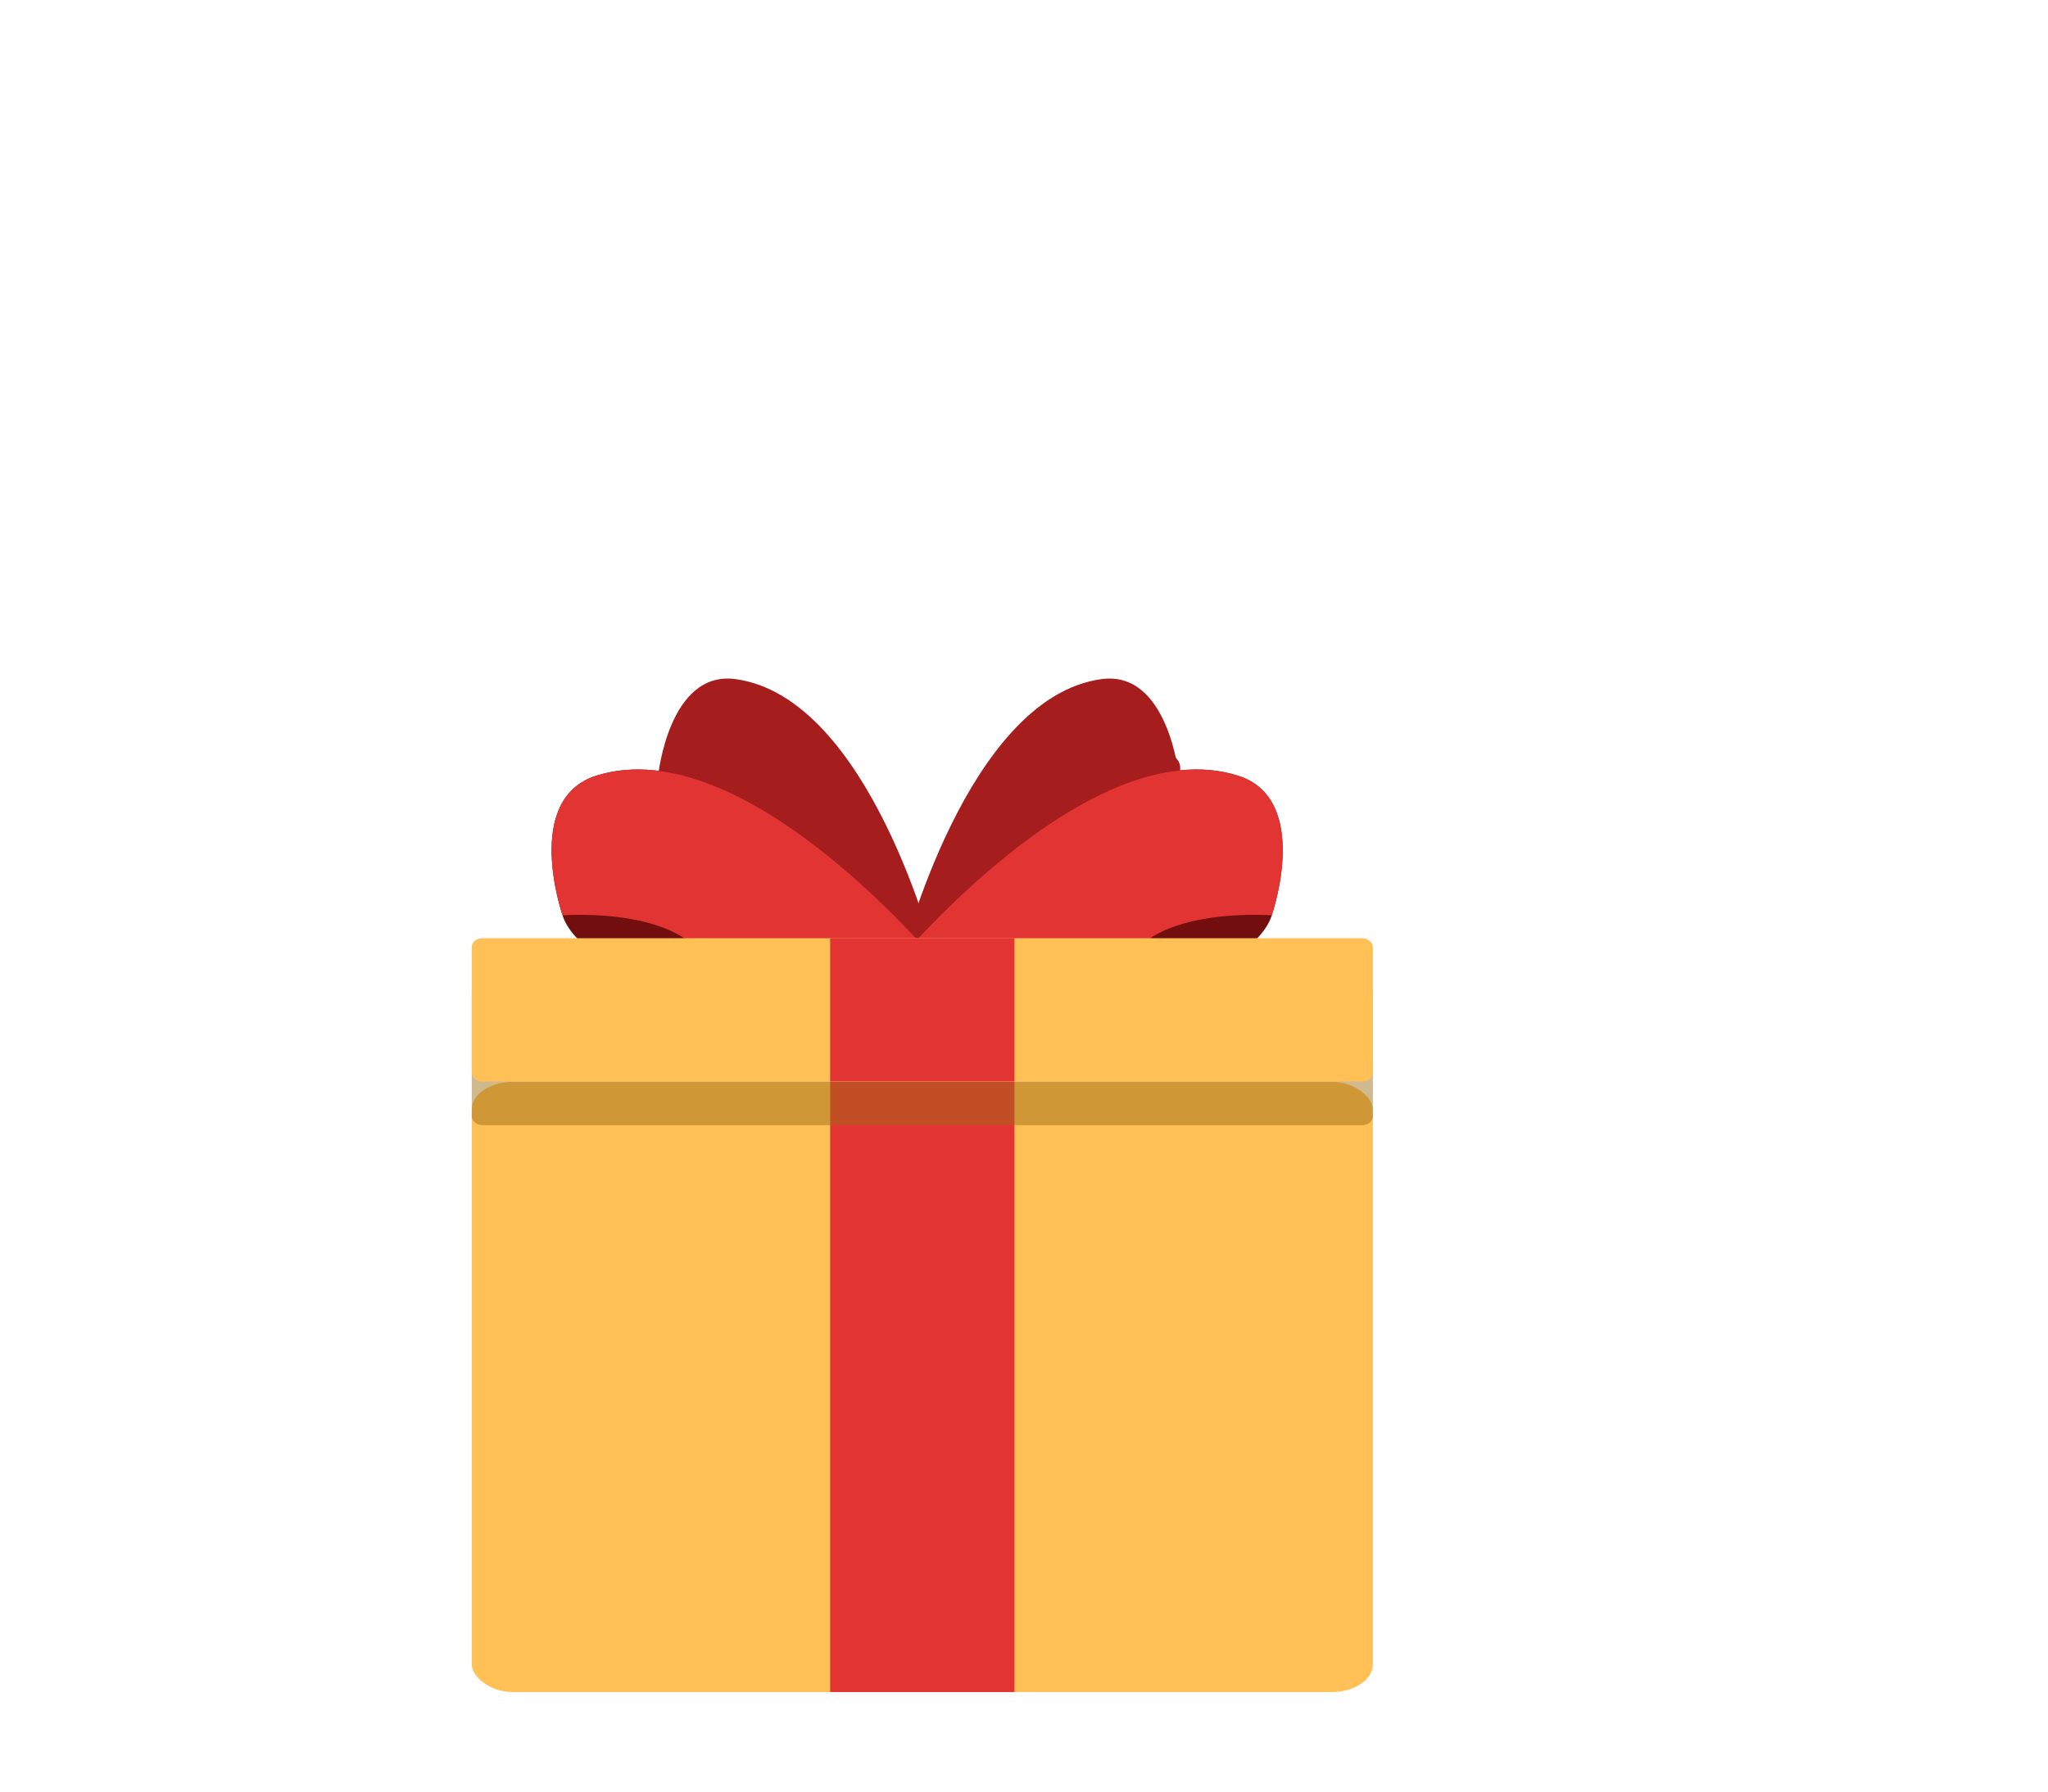 <svg id="eU8T1YwWZDq1" xmlns="http://www.w3.org/2000/svg" xmlns:xlink="http://www.w3.org/1999/xlink" viewBox="0 0 400 350" shape-rendering="geometricPrecision" text-rendering="geometricPrecision" project-id="7971d706b2614e5e8bbc5c4d6689eb97" export-id="c6ef7818ba9440ec9650a64dcaa025ad" cached="false" style="background-color:transparent">
<style><![CDATA[
#eU8T1YwWZDq2_tr {animation: eU8T1YwWZDq2_tr__tr 4000ms linear infinite normal forwards}@keyframes eU8T1YwWZDq2_tr__tr { 0% {transform: translate(181px,175px) rotate(-64deg)} 5.2% {transform: translate(181px,175px) rotate(-64deg)} 11.45% {transform: translate(181px,175px) rotate(0deg)} 100% {transform: translate(181px,175px) rotate(0deg)}} #eU8T1YwWZDq2_ts {animation: eU8T1YwWZDq2_ts__ts 4000ms linear infinite normal forwards}@keyframes eU8T1YwWZDq2_ts__ts { 0% {transform: scale(0.8,0.8)} 5.2% {transform: scale(0.8,0.8)} 11.45% {transform: scale(1.2,1.2)} 100% {transform: scale(1.2,1.2)}} #eU8T1YwWZDq2 {animation: eU8T1YwWZDq2_c_o 4000ms linear infinite normal forwards}@keyframes eU8T1YwWZDq2_c_o { 0% {opacity: 1;animation-timing-function: step-end} 48.95% {opacity: 0} 100% {opacity: 0}} #eU8T1YwWZDq3_to {animation: eU8T1YwWZDq3_to__to 4000ms linear infinite normal forwards}@keyframes eU8T1YwWZDq3_to__to { 0% {transform: translate(302.579px,428.948px)} 4.175% {transform: translate(302.579px,428.948px);animation-timing-function: cubic-bezier(0.128,0,0,1)} 11.45% {transform: translate(302.579px,198.948px);animation-timing-function: cubic-bezier(1,0,0.805,1)} 16.9% {transform: translate(302.579px,210.661px);animation-timing-function: cubic-bezier(0.448,0,0,1)} 23.725% {transform: translate(302.579px,208.948px)} 100% {transform: translate(302.579px,208.948px)}} #eU8T1YwWZDq4 {animation: eU8T1YwWZDq4_c_o 4000ms linear infinite normal forwards}@keyframes eU8T1YwWZDq4_c_o { 0% {opacity: 0} 1.825% {opacity: 0;animation-timing-function: step-end} 2.075% {opacity: 1;animation-timing-function: step-end} 100% {opacity: 0}} #eU8T1YwWZDq5 {animation: eU8T1YwWZDq5_s_da 4000ms linear infinite normal forwards}@keyframes eU8T1YwWZDq5_s_da { 0% {stroke-dasharray: 0, 0, 0, 437.87} 5.2% {stroke-dasharray: 0, 0, 0, 437.87;animation-timing-function: cubic-bezier(0.333,0,0.667,1)} 12.5% {stroke-dasharray: 0, 0, 109.46, 328.41} 100% {stroke-dasharray: 0, 0, 109.46, 328.41}} #eU8T1YwWZDq6_to {animation: eU8T1YwWZDq6_to__to 4000ms linear infinite normal forwards}@keyframes eU8T1YwWZDq6_to__to { 0% {transform: translate(302.579px,428.948px)} 4.175% {transform: translate(302.579px,428.948px);animation-timing-function: cubic-bezier(0.128,0,0,1)} 11.45% {transform: translate(302.579px,198.948px);animation-timing-function: cubic-bezier(1,0,0.805,1)} 16.9% {transform: translate(302.579px,210.661px);animation-timing-function: cubic-bezier(0.448,0,0,1)} 23.725% {transform: translate(302.579px,208.948px)} 100% {transform: translate(302.579px,208.948px)}} #eU8T1YwWZDq7 {animation: eU8T1YwWZDq7_c_o 4000ms linear infinite normal forwards}@keyframes eU8T1YwWZDq7_c_o { 0% {opacity: 0} 1.825% {opacity: 0;animation-timing-function: step-end} 2.075% {opacity: 1;animation-timing-function: step-end} 100% {opacity: 0}} #eU8T1YwWZDq8 {animation: eU8T1YwWZDq8_s_da 4000ms linear infinite normal forwards}@keyframes eU8T1YwWZDq8_s_da { 0% {stroke-dasharray: 0, 0, 0, 437.87} 5.2% {stroke-dasharray: 0, 0, 0, 437.87;animation-timing-function: cubic-bezier(0.333,0,0.667,1)} 12.5% {stroke-dasharray: 0, 0, 109.46, 328.41} 100% {stroke-dasharray: 0, 0, 109.46, 328.41}} #eU8T1YwWZDq9_to {animation: eU8T1YwWZDq9_to__to 4000ms linear infinite normal forwards}@keyframes eU8T1YwWZDq9_to__to { 0% {transform: translate(302.579px,428.948px)} 4.175% {transform: translate(302.579px,428.948px);animation-timing-function: cubic-bezier(0.128,0,0,1)} 11.45% {transform: translate(302.579px,198.948px);animation-timing-function: cubic-bezier(1,0,0.805,1)} 16.9% {transform: translate(302.579px,210.661px);animation-timing-function: cubic-bezier(0.448,0,0,1)} 23.725% {transform: translate(302.579px,208.948px)} 100% {transform: translate(302.579px,208.948px)}} #eU8T1YwWZDq10 {animation: eU8T1YwWZDq10_c_o 4000ms linear infinite normal forwards}@keyframes eU8T1YwWZDq10_c_o { 0% {opacity: 0} 1.825% {opacity: 0;animation-timing-function: step-end} 2.075% {opacity: 1;animation-timing-function: step-end} 100% {opacity: 0}} #eU8T1YwWZDq11 {animation: eU8T1YwWZDq11__rd 4000ms linear infinite normal forwards}@keyframes eU8T1YwWZDq11__rd { 0% {rx: 0px;ry: 0px} 5.2% {rx: 0px;ry: 0px;animation-timing-function: cubic-bezier(0.559,0,0,1)} 11.45% {rx: 6.5px;ry: 6.5px;animation-timing-function: cubic-bezier(0.926,0,0.45,1)} 14.575% {rx: 5.75px;ry: 5.75px} 100% {rx: 5.75px;ry: 5.75px}} #eU8T1YwWZDq14_tr {animation: eU8T1YwWZDq14_tr__tr 4000ms linear infinite normal forwards}@keyframes eU8T1YwWZDq14_tr__tr { 0% {transform: translate(181px,175px) rotate(0deg)} 54.15% {transform: translate(181px,175px) rotate(0deg)} 60.4% {transform: translate(181px,175px) rotate(-64deg)} 100% {transform: translate(181px,175px) rotate(-64deg)}} #eU8T1YwWZDq14_ts {animation: eU8T1YwWZDq14_ts__ts 4000ms linear infinite normal forwards}@keyframes eU8T1YwWZDq14_ts__ts { 0% {transform: scale(1.2,1.2)} 54.15% {transform: scale(1.2,1.2)} 60.4% {transform: scale(0.8,0.8)} 100% {transform: scale(0.8,0.8)}} #eU8T1YwWZDq14 {animation: eU8T1YwWZDq14_c_o 4000ms linear infinite normal forwards}@keyframes eU8T1YwWZDq14_c_o { 0% {opacity: 0} 65.375% {opacity: 0;animation-timing-function: step-end} 65.625% {opacity: 1} 100% {opacity: 1}} #eU8T1YwWZDq15_to {animation: eU8T1YwWZDq15_to__to 4000ms linear infinite normal forwards}@keyframes eU8T1YwWZDq15_to__to { 0% {transform: translate(302.579px,208.948px)} 41.9% {transform: translate(302.579px,208.948px)} 48.725% {transform: translate(302.579px,210.661px);animation-timing-function: cubic-bezier(0.448,0,0,1)} 54.175% {transform: translate(302.579px,198.948px);animation-timing-function: cubic-bezier(1,0,0.805,1)} 61.45% {transform: translate(302.579px,428.948px)} 100% {transform: translate(302.579px,428.948px)}} #eU8T1YwWZDq16 {animation: eU8T1YwWZDq16_c_o 4000ms linear infinite normal forwards}@keyframes eU8T1YwWZDq16_c_o { 0% {opacity: 0;animation-timing-function: step-end} 63.55% {opacity: 1;animation-timing-function: step-end} 63.8% {opacity: 0} 100% {opacity: 0}} #eU8T1YwWZDq17 {animation: eU8T1YwWZDq17_s_da 4000ms linear infinite normal forwards}@keyframes eU8T1YwWZDq17_s_da { 0% {stroke-dasharray: 0, 0, 109.46, 328.41} 53.125% {stroke-dasharray: 0, 0, 109.46, 328.41} 60.425% {stroke-dasharray: 0, 0, 0, 437.87} 100% {stroke-dasharray: 0, 0, 0, 437.87}} #eU8T1YwWZDq18_to {animation: eU8T1YwWZDq18_to__to 4000ms linear infinite normal forwards}@keyframes eU8T1YwWZDq18_to__to { 0% {transform: translate(302.579px,208.948px)} 41.9% {transform: translate(302.579px,208.948px)} 48.725% {transform: translate(302.579px,210.661px);animation-timing-function: cubic-bezier(0.448,0,0,1)} 54.175% {transform: translate(302.579px,198.948px);animation-timing-function: cubic-bezier(1,0,0.805,1)} 61.45% {transform: translate(302.579px,428.948px)} 100% {transform: translate(302.579px,428.948px)}} #eU8T1YwWZDq19 {animation: eU8T1YwWZDq19_c_o 4000ms linear infinite normal forwards}@keyframes eU8T1YwWZDq19_c_o { 0% {opacity: 0;animation-timing-function: step-end} 63.55% {opacity: 1;animation-timing-function: step-end} 63.8% {opacity: 0} 100% {opacity: 0}} #eU8T1YwWZDq20 {animation: eU8T1YwWZDq20_s_da 4000ms linear infinite normal forwards}@keyframes eU8T1YwWZDq20_s_da { 0% {stroke-dasharray: 0, 0, 109.46, 328.41} 53.125% {stroke-dasharray: 0, 0, 109.46, 328.41} 60.425% {stroke-dasharray: 0, 0, 0, 437.87} 100% {stroke-dasharray: 0, 0, 0, 437.87}} #eU8T1YwWZDq21_to {animation: eU8T1YwWZDq21_to__to 4000ms linear infinite normal forwards}@keyframes eU8T1YwWZDq21_to__to { 0% {transform: translate(302.579px,208.948px)} 41.9% {transform: translate(302.579px,208.948px)} 48.725% {transform: translate(302.579px,210.661px);animation-timing-function: cubic-bezier(0.448,0,0,1)} 54.175% {transform: translate(302.579px,198.948px);animation-timing-function: cubic-bezier(1,0,0.805,1)} 61.45% {transform: translate(302.579px,428.948px)} 100% {transform: translate(302.579px,428.948px)}} #eU8T1YwWZDq22 {animation: eU8T1YwWZDq22_c_o 4000ms linear infinite normal forwards}@keyframes eU8T1YwWZDq22_c_o { 0% {opacity: 0;animation-timing-function: step-end} 63.55% {opacity: 1;animation-timing-function: step-end} 63.8% {opacity: 0} 100% {opacity: 0}} #eU8T1YwWZDq23 {animation: eU8T1YwWZDq23__rd 4000ms linear infinite normal forwards}@keyframes eU8T1YwWZDq23__rd { 0% {rx: 5.75px;ry: 5.75px} 51.05% {rx: 5.75px;ry: 5.75px} 54.175% {rx: 6.5px;ry: 6.5px;animation-timing-function: cubic-bezier(0.926,0,0.45,1)} 60.425% {rx: 0px;ry: 0px} 100% {rx: 0px;ry: 0px}} #eU8T1YwWZDq31_to {animation: eU8T1YwWZDq31_to__to 4000ms linear infinite normal forwards}@keyframes eU8T1YwWZDq31_to__to { 0% {transform: translate(269.14px,209.288px)} 4.175% {transform: translate(269.14px,209.288px);animation-timing-function: cubic-bezier(0.063,0,0.009,1)} 9.375% {transform: translate(309.14px,269.288px)} 54.175% {transform: translate(309.14px,269.288px);animation-timing-function: cubic-bezier(0.333,0,0.658,1)} 58.325% {transform: translate(269.14px,161.288px);animation-timing-function: cubic-bezier(0.934,0,0.667,1)} 62.5% {transform: translate(269.14px,209.288px)} 100% {transform: translate(269.14px,209.288px)}} #eU8T1YwWZDq31_tr {animation: eU8T1YwWZDq31_tr__tr 4000ms linear infinite normal forwards}@keyframes eU8T1YwWZDq31_tr__tr { 0% {transform: rotate(0deg)} 4.175% {transform: rotate(0deg);animation-timing-function: cubic-bezier(0.063,0,0.009,1)} 9.375% {transform: rotate(72deg);animation-timing-function: cubic-bezier(0.333,0,0.009,1)} 54.175% {transform: rotate(72deg);animation-timing-function: cubic-bezier(0.333,0,0.009,1)} 58.325% {transform: rotate(50deg);animation-timing-function: cubic-bezier(0.333,0,0.667,1)} 62.5% {transform: rotate(0deg)} 100% {transform: rotate(0deg)}} #eU8T1YwWZDq55_to {animation: eU8T1YwWZDq55_to__to 4000ms linear infinite normal forwards}@keyframes eU8T1YwWZDq55_to__to { 0% {transform: translate(269.14px,209.288px)} 4.175% {transform: translate(269.14px,209.288px);animation-timing-function: cubic-bezier(0.063,0,0.009,1)} 9.375% {transform: translate(309.14px,269.288px)} 54.175% {transform: translate(309.14px,269.288px);animation-timing-function: cubic-bezier(0.333,0,0.658,1)} 58.325% {transform: translate(269.14px,161.288px);animation-timing-function: cubic-bezier(0.934,0,0.667,1)} 62.5% {transform: translate(269.14px,209.288px)} 100% {transform: translate(269.14px,209.288px)}} #eU8T1YwWZDq55_tr {animation: eU8T1YwWZDq55_tr__tr 4000ms linear infinite normal forwards}@keyframes eU8T1YwWZDq55_tr__tr { 0% {transform: rotate(0deg)} 4.175% {transform: rotate(0deg);animation-timing-function: cubic-bezier(0.063,0,0.009,1)} 9.375% {transform: rotate(72deg);animation-timing-function: cubic-bezier(0.333,0,0.009,1)} 54.175% {transform: rotate(72deg);animation-timing-function: cubic-bezier(0.333,0,0.009,1)} 58.325% {transform: rotate(50deg);animation-timing-function: cubic-bezier(0.333,0,0.667,1)} 62.5% {transform: rotate(0deg)} 100% {transform: rotate(0deg)}}
]]></style>
<g id="eU8T1YwWZDq2_tr" transform="translate(181,175) rotate(-64)"><g id="eU8T1YwWZDq2_ts" transform="scale(0.8,0.8)"><g id="eU8T1YwWZDq2" transform="translate(-300,-300)" clip-path="url(#eU8T1YwWZDq12)"><g id="eU8T1YwWZDq3_to" transform="translate(302.579,428.948)"><g transform="scale(1.82,1.82) translate(0,0)"><g id="eU8T1YwWZDq4" transform="matrix(.516-.535 0.535 0.516-1.795 53.836)" opacity="0"><ellipse id="eU8T1YwWZDq5" rx="69.689" ry="69.689" paint-order="stroke fill markers" fill="none" fill-rule="evenodd" stroke="#257aff" stroke-width="20" stroke-dashoffset="109.468" stroke-dasharray="0,0,0,437.87"/></g></g></g><g id="eU8T1YwWZDq6_to" transform="translate(302.579,428.948)"><g transform="scale(1.82,1.82) translate(0,0)"><g id="eU8T1YwWZDq7" transform="matrix(.261-.271 0.271 0.261-2.714 48.622)" opacity="0"><ellipse id="eU8T1YwWZDq8" rx="69.689" ry="69.689" paint-order="stroke fill markers" fill="none" fill-rule="evenodd" stroke="#257aff" stroke-width="36" stroke-dashoffset="109.468" stroke-dasharray="0,0,0,437.87"/></g></g></g><g id="eU8T1YwWZDq9_to" transform="translate(302.579,428.948)"><g transform="scale(1.82,1.82) translate(0,0)"><g id="eU8T1YwWZDq10" transform="matrix(1.927 0 0 1.927-2.272 48.508)" opacity="0"><ellipse id="eU8T1YwWZDq11" rx="0" ry="0" fill="#257aff" stroke-width="0"/></g></g></g><clipPath id="eU8T1YwWZDq12"><rect width="600" height="600" rx="0" ry="0" fill="none" stroke-width="0"/></clipPath></g></g></g><g id="eU8T1YwWZDq14_tr" transform="translate(181,175) rotate(0)"><g id="eU8T1YwWZDq14_ts" transform="scale(1.2,1.2)"><g id="eU8T1YwWZDq14" transform="translate(-300,-300)" opacity="0" clip-path="url(#eU8T1YwWZDq24)"><g id="eU8T1YwWZDq15_to" transform="translate(302.579,208.948)"><g transform="scale(1.82,1.82) translate(0,0)"><g id="eU8T1YwWZDq16" transform="matrix(.516-.535 0.535 0.516-1.795 53.836)" opacity="0"><ellipse id="eU8T1YwWZDq17" rx="69.689" ry="69.689" paint-order="stroke fill markers" fill="none" fill-rule="evenodd" stroke="#257aff" stroke-width="20" stroke-dashoffset="109.468" stroke-dasharray="0,0,109.46,328.41"/></g></g></g><g id="eU8T1YwWZDq18_to" transform="translate(302.579,208.948)"><g transform="scale(1.82,1.82) translate(0,0)"><g id="eU8T1YwWZDq19" transform="matrix(.261-.271 0.271 0.261-2.714 48.622)" opacity="0"><ellipse id="eU8T1YwWZDq20" rx="69.689" ry="69.689" paint-order="stroke fill markers" fill="none" fill-rule="evenodd" stroke="#257aff" stroke-width="36" stroke-dashoffset="109.468" stroke-dasharray="0,0,109.46,328.41"/></g></g></g><g id="eU8T1YwWZDq21_to" transform="translate(302.579,208.948)"><g transform="scale(1.82,1.82) translate(0,0)"><g id="eU8T1YwWZDq22" transform="matrix(1.927 0 0 1.927-2.272 48.508)" opacity="0"><ellipse id="eU8T1YwWZDq23" rx="5.75" ry="5.75" fill="#257aff" stroke-width="0"/></g></g></g><clipPath id="eU8T1YwWZDq24"><rect width="600" height="600" rx="0" ry="0" fill="none" stroke-width="0"/></clipPath></g></g></g><g transform="matrix(1 0 0 0.733 184.765 172.042)"><g transform="matrix(1 0 0 0.924-4.625 134.932)"><rect width="176" height="176" rx="8" ry="8" transform="translate(-88-88)" fill="#ffc056" stroke-width="0"/></g><g transform="matrix(1 0 0 0.924-4.625 134.932)"><rect width="36" height="176" rx="0" ry="0" transform="translate(-18-88)" fill="#e33434" stroke-width="0"/></g></g><g id="eU8T1YwWZDq31_to" transform="translate(269.14,209.288)"><g id="eU8T1YwWZDq31_tr" transform="rotate(0)"><g transform="scale(1,0.947) translate(-84.375,-147.602)"><g transform="matrix(1 0 0 1.056-303.766-244.411)" clip-path="url(#eU8T1YwWZDq33)"><clipPath id="eU8T1YwWZDq33"><rect width="600" height="600" rx="0" ry="0" fill="none" stroke-width="0"/></clipPath><g transform="matrix(.988 0.461-.461 0.988 321.665 298.984)"><g><path d="M-50.75,19.25c-11.481,3.58-5.25,21.5-5.25,21.5s20.292-1.58,23,9.25c.25,0,35.75-.75,35.75-.75s-30.25-37.25-53.5-30Z" fill="#a61d1d" stroke-width="0"/></g><g><path d="M-46.763,31.057C-58.244,34.637,-56,40.75,-56,40.75s20.292-1.58,23,9.25c.25,0,35.75-.75,35.75-.75s-26.263-25.443-49.513-18.193Z" fill="#a61d1d" stroke-width="0"/></g></g><g transform="matrix(-.988 0.461 0.461 0.988 275.132 298.984)"><g><path d="M-50.75,19.25c-11.481,3.58-5.25,21.5-5.25,21.5s20.292-1.58,23,9.25c.25,0,35.75-.75,35.75-.75s-30.25-37.25-53.5-30Z" fill="#a61d1d" stroke-width="0"/></g><g><path d="M-49.382,33.037C-60.863,36.617,-56,40.75,-56,40.75s20.292-1.58,23,9.25c.25,0,35.75-.75,35.75-.75s-28.882-23.463-52.132-16.213Z" fill="#a61d1d" stroke-width="0"/></g></g><g transform="matrix(1.27 0 0 1.27 300 289)"><g><path d="M-50.75,19.25c-11.481,3.58-5.25,21.5-5.25,21.5s1.25,5.25,10,8c.25,0,48.75.5,48.75.5s-30.25-37.25-53.5-30Z" fill="#720e0e" stroke-width="0"/></g><g><path d="M-50.75,19.25c-11.481,3.58-5.25,21.5-5.25,21.5s20.292-1.58,23,9.25c.25,0,35.75-.75,35.75-.75s-30.25-37.25-53.5-30Z" fill="#e33434" stroke-width="0"/></g></g><g transform="matrix(-1.27 0 0 1.27 296.269 289)"><g><path d="M-50.75,19.25c-11.481,3.58-5.25,21.5-5.25,21.5s1.25,5.25,10,8c.25,0,48.75.5,48.75.5s-30.25-37.25-53.5-30Z" fill="#720e0e" stroke-width="0"/></g><g><path d="M-50.75,19.25c-11.481,3.58-5.25,21.5-5.25,21.5s20.292-1.58,23,9.25c.25,0,35.75-.75,35.75-.75s-30.25-37.25-53.5-30Z" fill="#e33434" stroke-width="0"/></g></g></g></g></g></g><g id="eU8T1YwWZDq55_to" transform="translate(269.14,209.288)"><g id="eU8T1YwWZDq55_tr" transform="rotate(0)"><g transform="scale(1,0.947) translate(-84.375,-147.602)"><g transform="matrix(1 0 0 0.924-4.625 143.932)" opacity="0.48"><rect width="176" height="32" rx="2" ry="2" transform="translate(-88-16)" fill="#9c6a15" stroke-width="0"/></g><g transform="matrix(1 0 0 0.924-4.625 134.932)"><rect width="176" height="32" rx="2" ry="2" transform="translate(-88-16)" fill="#ffc056" stroke-width="0"/></g><g transform="matrix(1 0 0 0.924-4.625 134.932)"><rect width="36" height="32" rx="0" ry="0" transform="translate(-18-16)" fill="#e33434" stroke-width="0"/></g></g></g></g></svg>
